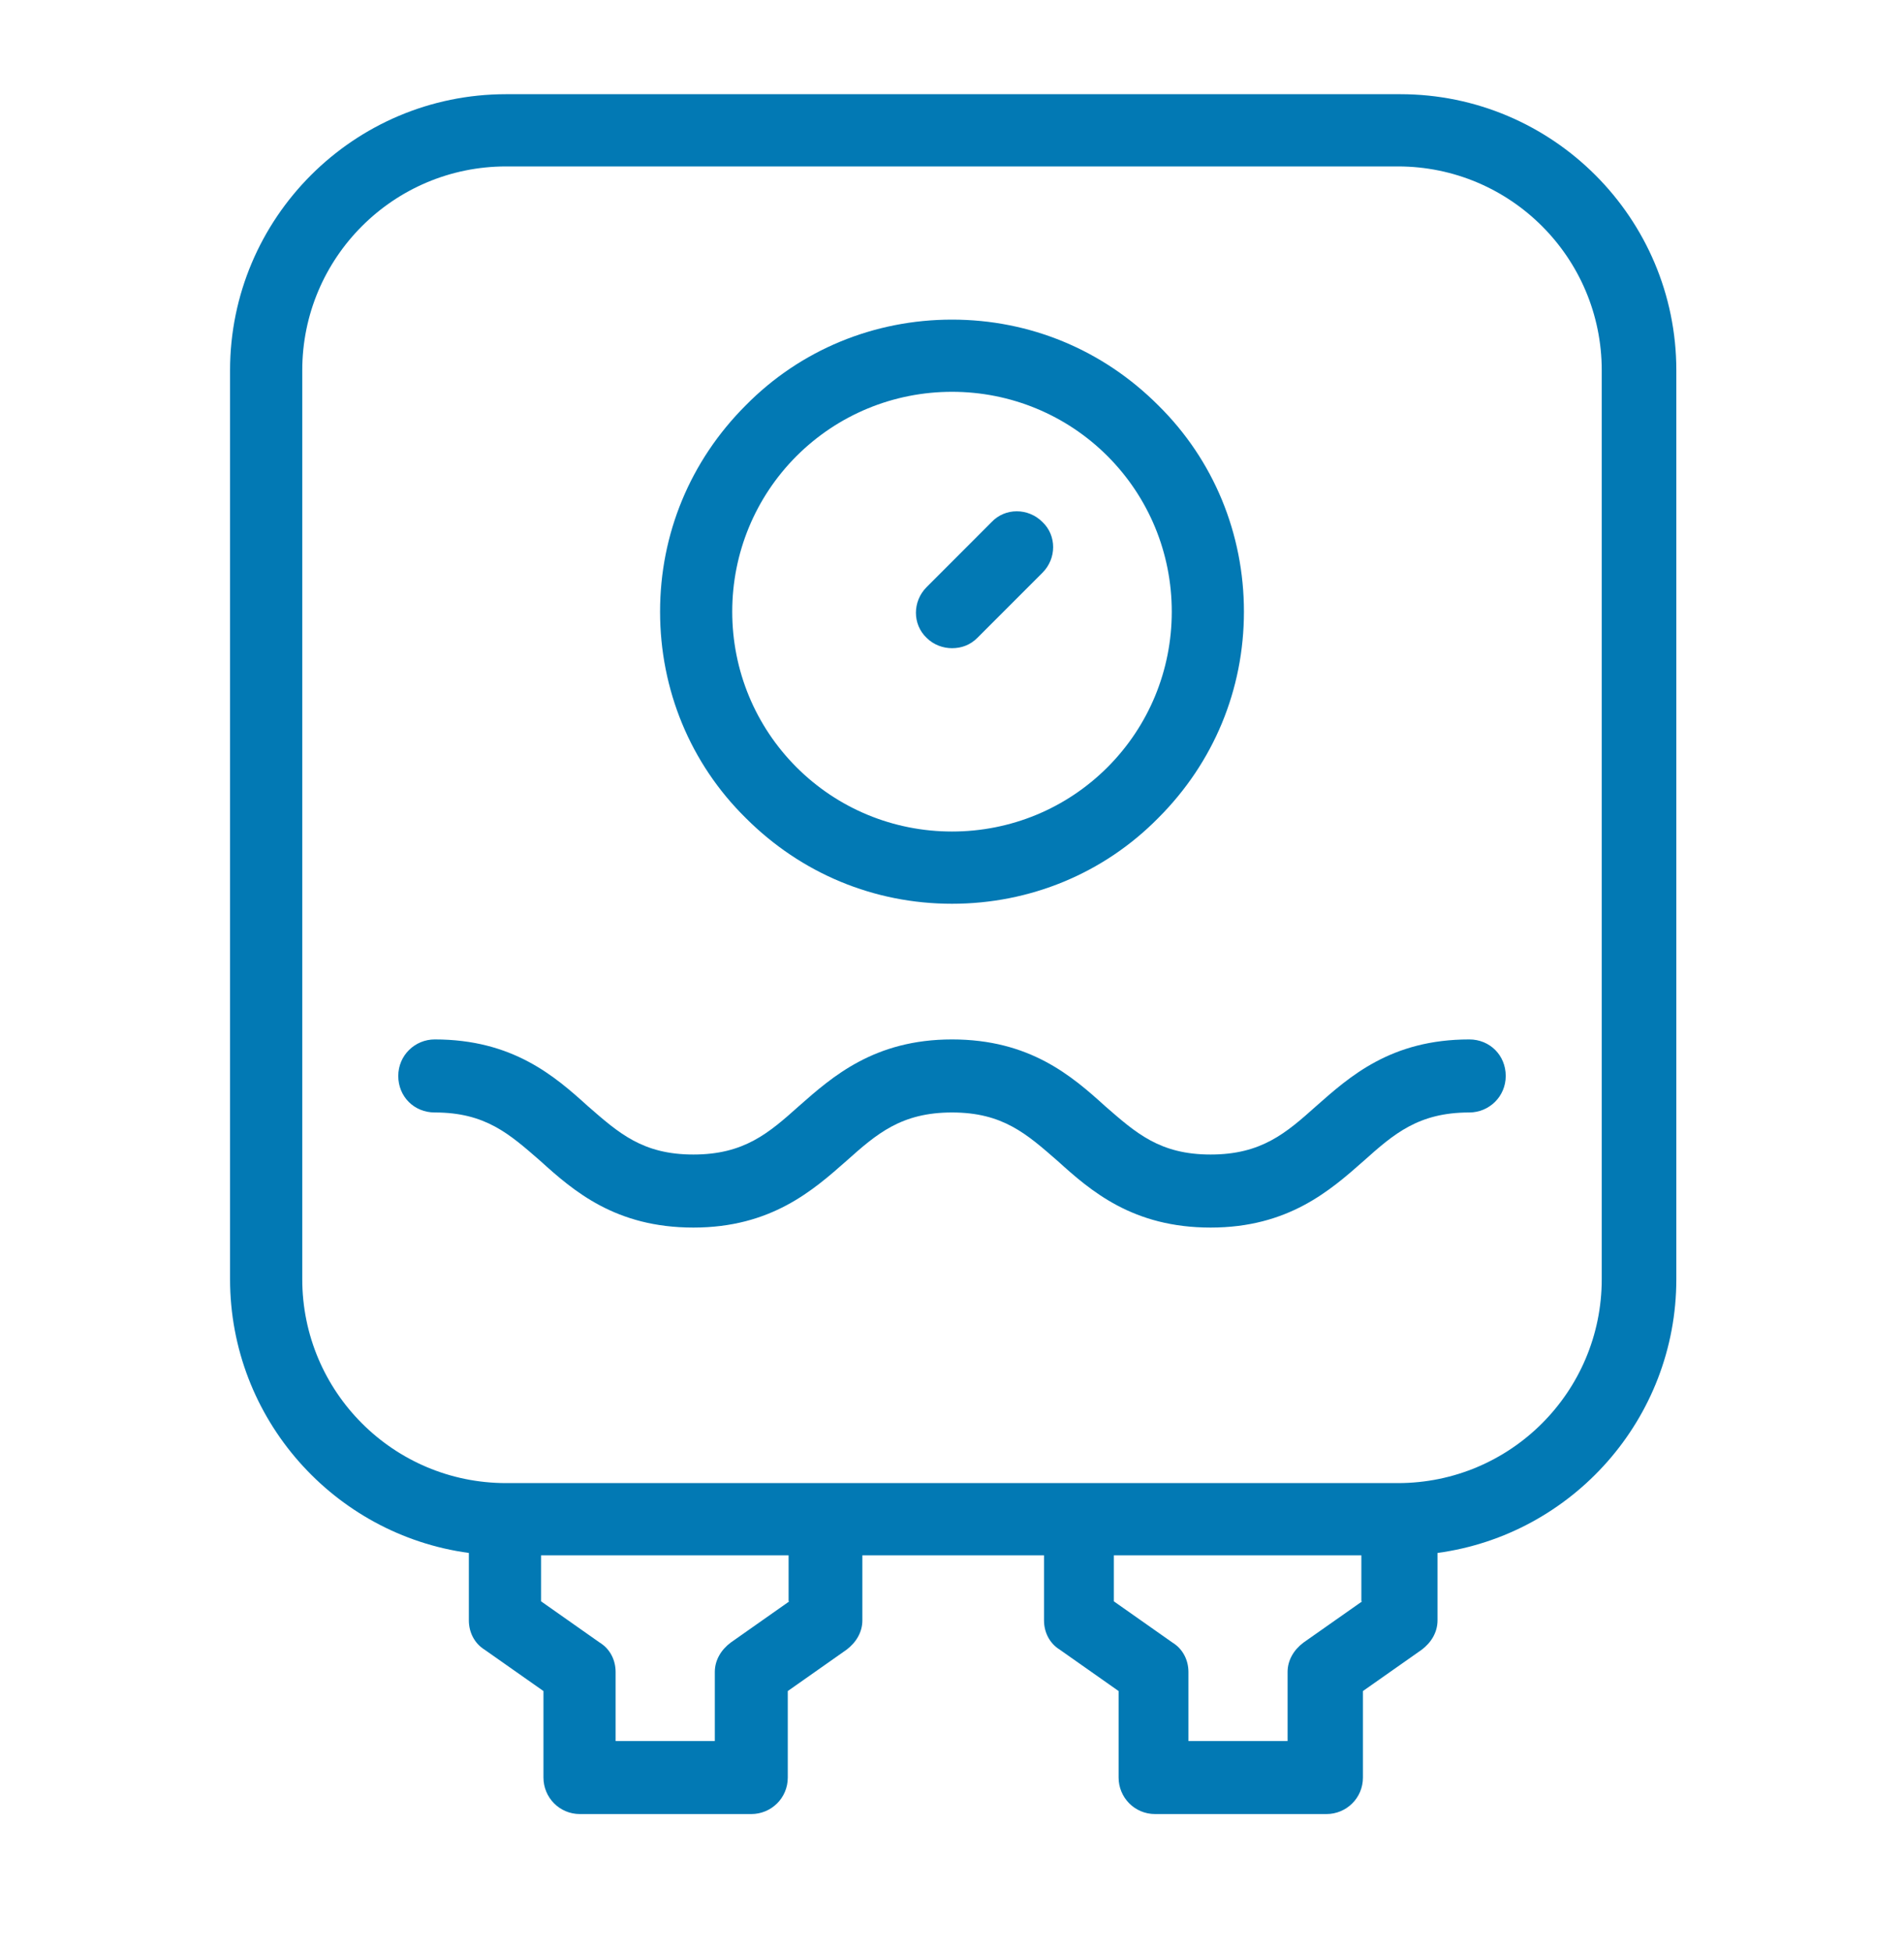 <svg width="40" height="41" viewBox="0 0 40 41" fill="none" xmlns="http://www.w3.org/2000/svg">
<g id="icons/waterheat">
<path id="Vector" d="M29.367 1.978H10.633C7.433 1.978 4.833 4.578 4.833 7.778V26.862C4.833 29.795 7.017 32.228 9.85 32.612V34.028C9.85 34.278 9.967 34.512 10.183 34.645L11.417 35.512V37.328C11.417 37.745 11.75 38.095 12.183 38.095H15.783C16.2 38.095 16.55 37.762 16.55 37.328V35.512L17.783 34.645C17.983 34.495 18.117 34.278 18.117 34.028V32.662H21.933V34.028C21.933 34.278 22.05 34.512 22.267 34.645L23.5 35.512V37.328C23.5 37.745 23.833 38.095 24.267 38.095H27.867C28.283 38.095 28.633 37.762 28.633 37.328V35.512L29.867 34.645C30.067 34.495 30.2 34.278 30.2 34.028V32.612C33.033 32.228 35.217 29.795 35.217 26.862V7.778C35.217 4.578 32.617 1.978 29.417 1.978H29.367ZM16.583 33.628L15.35 34.495C15.15 34.645 15.017 34.862 15.017 35.112V36.562H12.933V35.112C12.933 34.862 12.817 34.628 12.6 34.495L11.367 33.628V32.662H16.567V33.628H16.583ZM28.617 33.628L27.383 34.495C27.183 34.645 27.05 34.862 27.05 35.112V36.562H24.967V35.112C24.967 34.862 24.85 34.628 24.633 34.495L23.4 33.628V32.662H28.6V33.628H28.617ZM33.65 26.862C33.65 29.228 31.733 31.145 29.367 31.145H10.633C8.267 31.145 6.35 29.228 6.35 26.862V7.778C6.35 5.412 8.267 3.495 10.633 3.495H29.367C31.733 3.495 33.65 5.412 33.65 7.778V26.862Z" fill="#0279B4"/>
<path id="Vector_2" d="M20 18.979C21.633 18.979 23.183 18.345 24.333 17.178C25.5 16.012 26.133 14.479 26.133 12.845C26.133 11.212 25.5 9.662 24.333 8.512C23.167 7.345 21.633 6.712 20 6.712C18.367 6.712 16.817 7.345 15.667 8.512C14.5 9.678 13.867 11.212 13.867 12.845C13.867 14.479 14.5 16.029 15.667 17.178C16.833 18.345 18.367 18.979 20 18.979ZM16.733 9.578C17.6 8.712 18.767 8.228 20 8.228C21.233 8.228 22.4 8.712 23.267 9.578C24.133 10.445 24.617 11.612 24.617 12.845C24.617 14.079 24.133 15.245 23.267 16.112C22.4 16.979 21.233 17.462 20 17.462C18.767 17.462 17.6 16.979 16.733 16.112C15.867 15.245 15.383 14.079 15.383 12.845C15.383 11.612 15.867 10.445 16.733 9.578Z" fill="#0279B4"/>
<path id="Vector_3" d="M20 13.612C20.2 13.612 20.383 13.545 20.533 13.395L21.9 12.028C22.2 11.729 22.2 11.245 21.9 10.962C21.6 10.662 21.117 10.662 20.833 10.962L19.467 12.329C19.167 12.629 19.167 13.112 19.467 13.395C19.617 13.545 19.817 13.612 20 13.612Z" fill="#0279B4"/>
<path id="Vector_4" d="M30.867 21.828C29.217 21.828 28.35 22.612 27.65 23.229C27.017 23.795 26.5 24.245 25.433 24.245C24.367 24.245 23.867 23.795 23.217 23.229C22.517 22.595 21.633 21.828 20 21.828C18.367 21.828 17.483 22.612 16.783 23.229C16.15 23.795 15.633 24.245 14.567 24.245C13.5 24.245 13 23.795 12.35 23.229C11.65 22.595 10.767 21.828 9.133 21.828C8.717 21.828 8.367 22.162 8.367 22.595C8.367 23.029 8.7 23.362 9.133 23.362C10.2 23.362 10.7 23.812 11.35 24.378C12.05 25.012 12.933 25.779 14.567 25.779C16.2 25.779 17.083 24.995 17.783 24.378C18.417 23.812 18.933 23.362 20 23.362C21.067 23.362 21.567 23.812 22.217 24.378C22.917 25.012 23.8 25.779 25.433 25.779C27.067 25.779 27.95 24.995 28.65 24.378C29.283 23.812 29.8 23.362 30.867 23.362C31.283 23.362 31.633 23.029 31.633 22.595C31.633 22.162 31.3 21.828 30.867 21.828Z" fill="#0279B4"/>
</g>
</svg>
